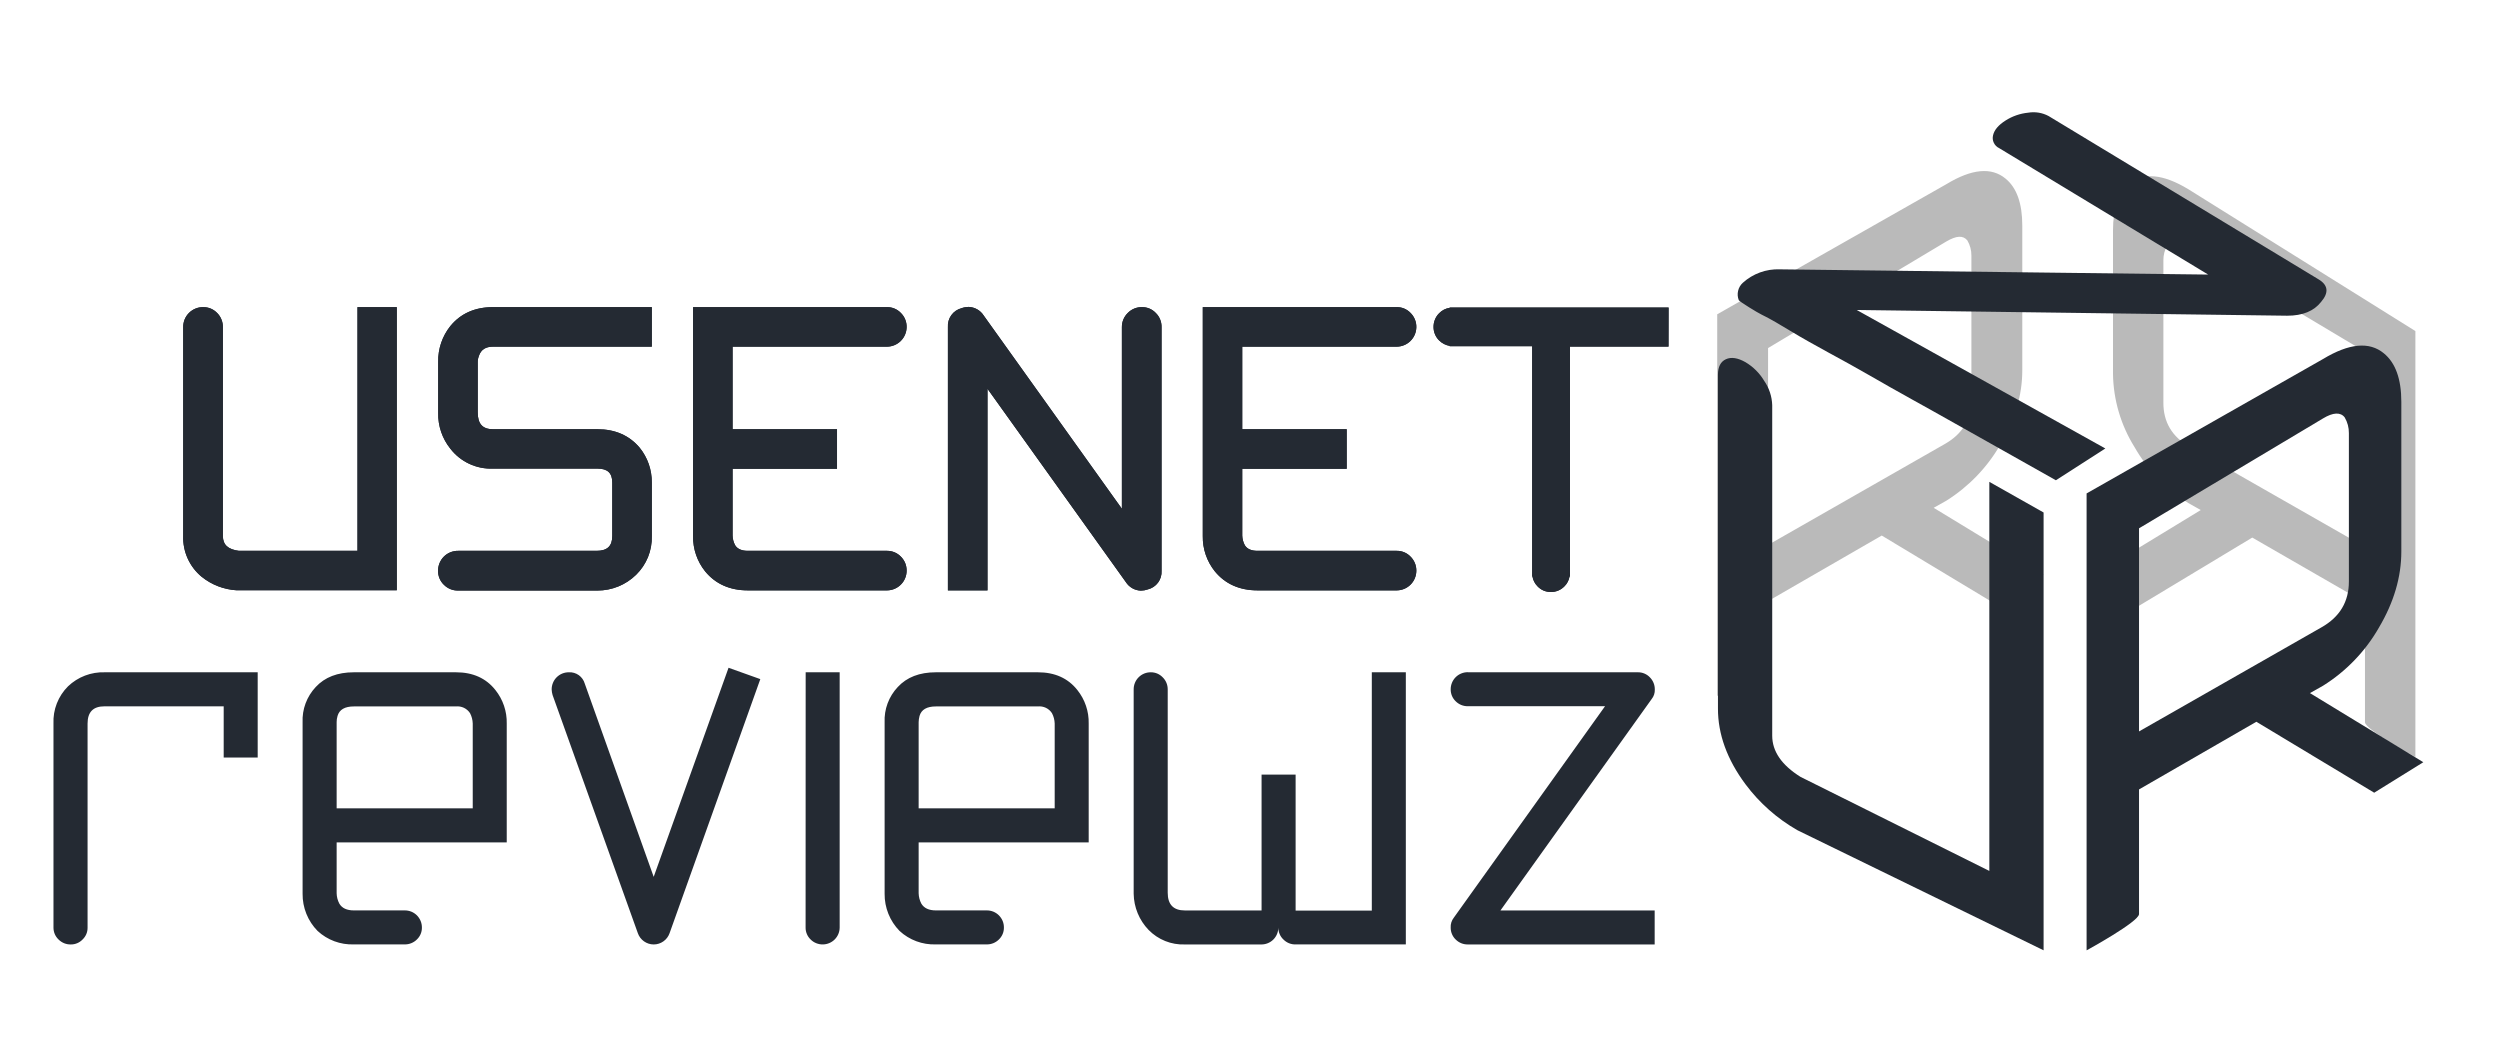 <svg width="105" height="44" viewBox="0 0 105 44" fill="none" xmlns="http://www.w3.org/2000/svg">
<path fill-rule="evenodd" clip-rule="evenodd" d="M84.624 23.402L85.83 24.139L83.831 25.383L79.033 22.493L74.258 25.248V30.321C74.258 30.634 72.123 29.209 72.123 29.209V13.2L81.754 7.732C82.815 7.089 83.64 7.012 84.23 7.499C84.701 7.882 84.936 8.54 84.936 9.474V15.553C84.936 16.596 84.632 17.631 84.023 18.658C83.471 19.623 82.689 20.438 81.747 21.029L81.215 21.328L84.624 23.402ZM81.747 10.142L74.259 14.618L74.258 22.888L81.689 18.644C82.43 18.221 82.799 17.602 82.799 16.783V10.742C82.802 10.516 82.743 10.294 82.63 10.1C82.452 9.878 82.17 9.894 81.747 10.142ZM94.595 22.578L89.842 25.441L87.861 24.206L89.056 23.478L92.431 21.422L91.907 21.126C90.972 20.541 90.196 19.734 89.649 18.776C89.074 17.853 88.761 16.79 88.746 15.702V9.675C88.746 8.751 88.981 8.097 89.451 7.713C90.034 7.232 90.852 7.309 91.907 7.945L101.446 13.905V31.797C101.446 31.797 99.329 30.642 99.329 30.333V25.306L94.595 22.578ZM91.963 18.764L99.329 22.97V14.773L91.907 10.339C91.493 10.092 91.201 10.077 91.03 10.296C90.918 10.489 90.86 10.709 90.862 10.932V16.919C90.862 17.732 91.229 18.347 91.963 18.764Z" fill="#BABABA"/>
<path d="M73.029 12.607C72.979 12.482 72.969 12.345 73 12.215C73.03 12.084 73.1 11.966 73.2 11.876C73.624 11.493 74.181 11.29 74.752 11.312L92.743 11.532L83.962 6.22C83.864 6.174 83.785 6.094 83.739 5.995C83.692 5.897 83.682 5.785 83.709 5.68C83.76 5.457 83.935 5.251 84.233 5.062C84.519 4.879 84.844 4.767 85.181 4.733C85.476 4.683 85.779 4.733 86.042 4.874L97.377 11.731C97.784 11.973 97.82 12.29 97.487 12.679C97.184 13.066 96.71 13.26 96.061 13.26L77.982 13.019L88.424 18.836L86.347 20.171C85.936 19.94 85.526 19.709 85.119 19.479C84.131 18.915 83.135 18.37 82.144 17.805C80.922 17.111 79.686 16.445 78.473 15.74C77.378 15.105 76.242 14.533 75.16 13.877C74.779 13.647 74.381 13.406 73.98 13.21C73.836 13.145 73.053 12.665 73.029 12.607Z" fill="#242A33"/>
<path d="M101.779 32.013L100.533 31.252L97.018 29.11L97.567 28.801C98.54 28.193 99.347 27.353 99.916 26.357C100.544 25.296 100.858 24.229 100.856 23.155V16.88C100.856 15.918 100.611 15.238 100.121 14.839C99.514 14.337 98.662 14.417 97.567 15.079L87.637 20.724V39.915C87.637 39.915 89.839 38.712 89.839 38.391V33.156L94.767 30.314L99.716 33.294L101.779 32.013ZM89.839 22.189L97.567 17.574C97.99 17.319 98.3 17.302 98.477 17.53C98.595 17.731 98.656 17.96 98.653 18.192V24.425C98.653 25.272 98.271 25.912 97.506 26.346L89.839 30.72V22.189Z" fill="#242A33"/>
<path fill-rule="evenodd" clip-rule="evenodd" d="M15.014 23.135H10.034C9.574 23.076 9.361 22.878 9.361 22.511V13.74C9.363 13.629 9.342 13.519 9.3 13.417C9.259 13.314 9.197 13.221 9.118 13.143C9.043 13.066 8.954 13.004 8.855 12.962C8.755 12.92 8.649 12.899 8.541 12.899C8.429 12.897 8.318 12.917 8.215 12.959C8.111 13.001 8.017 13.063 7.938 13.142C7.859 13.221 7.796 13.316 7.754 13.419C7.713 13.523 7.692 13.634 7.694 13.746V22.513C7.684 22.839 7.749 23.163 7.884 23.46C8.019 23.758 8.22 24.02 8.472 24.227C8.89 24.563 9.403 24.76 9.938 24.792H16.665V12.899H15.014V23.135Z" fill="#242A33"/>
<path fill-rule="evenodd" clip-rule="evenodd" d="M18.914 13.696C18.573 14.123 18.393 14.655 18.404 15.201V17.345C18.393 17.889 18.573 18.42 18.914 18.844C19.124 19.116 19.396 19.335 19.708 19.48C20.02 19.626 20.362 19.695 20.706 19.681H25.093C25.516 19.681 25.715 19.866 25.715 20.265V22.513C25.715 22.936 25.505 23.135 25.053 23.135H19.245C19.134 23.133 19.022 23.154 18.919 23.195C18.815 23.237 18.721 23.299 18.642 23.378C18.563 23.457 18.5 23.552 18.459 23.655C18.417 23.759 18.396 23.87 18.399 23.982C18.398 24.09 18.419 24.197 18.461 24.296C18.503 24.396 18.565 24.486 18.643 24.56C18.721 24.639 18.814 24.701 18.916 24.743C19.019 24.785 19.129 24.805 19.24 24.803H25.09C25.698 24.804 26.283 24.566 26.717 24.14C26.933 23.929 27.103 23.675 27.217 23.395C27.33 23.115 27.384 22.815 27.376 22.513V20.271C27.382 19.737 27.201 19.218 26.865 18.803C26.43 18.288 25.834 18.027 25.093 18.027H20.706C20.268 18.027 20.065 17.804 20.065 17.321V15.201C20.065 15.111 20.082 15.023 20.116 14.941C20.206 14.683 20.398 14.56 20.706 14.56H27.376V12.899H20.706C19.951 12.899 19.347 13.166 18.914 13.696Z" fill="#242A33"/>
<path fill-rule="evenodd" clip-rule="evenodd" d="M37.26 14.56C37.477 14.557 37.683 14.469 37.836 14.316C37.989 14.163 38.076 13.956 38.079 13.74C38.081 13.629 38.061 13.519 38.019 13.417C37.977 13.314 37.915 13.221 37.836 13.143C37.762 13.066 37.672 13.004 37.573 12.962C37.474 12.92 37.368 12.898 37.26 12.899H29.11V22.513C29.1 23.052 29.28 23.578 29.618 23.999C30.052 24.527 30.654 24.796 31.411 24.796H37.26C37.477 24.794 37.684 24.706 37.837 24.552C37.99 24.399 38.077 24.192 38.079 23.975C38.081 23.864 38.061 23.754 38.019 23.651C37.977 23.549 37.915 23.456 37.836 23.378C37.761 23.301 37.672 23.239 37.573 23.198C37.474 23.156 37.368 23.135 37.26 23.135H31.411C31.147 23.135 30.971 23.055 30.875 22.898C30.808 22.773 30.772 22.635 30.769 22.493V19.691H35.155V18.027H30.769V14.56H37.26Z" fill="#242A33"/>
<path fill-rule="evenodd" clip-rule="evenodd" d="M47.966 12.899C47.855 12.897 47.745 12.917 47.642 12.959C47.539 13.001 47.446 13.064 47.369 13.143C47.289 13.22 47.225 13.313 47.182 13.416C47.14 13.518 47.118 13.629 47.119 13.74V21.368L41.315 13.252C41.247 13.144 41.153 13.055 41.042 12.992C40.931 12.929 40.806 12.894 40.679 12.89C40.58 12.892 40.482 12.909 40.388 12.943C40.214 12.987 40.061 13.091 39.956 13.237C39.85 13.383 39.8 13.561 39.812 13.74V24.796H41.475V16.329L47.284 24.445C47.352 24.552 47.445 24.642 47.556 24.705C47.666 24.768 47.791 24.803 47.918 24.807C48.017 24.806 48.116 24.788 48.21 24.754C48.382 24.712 48.533 24.611 48.639 24.469C48.744 24.327 48.796 24.153 48.786 23.976V13.74C48.788 13.629 48.768 13.519 48.726 13.416C48.684 13.313 48.621 13.22 48.541 13.143C48.467 13.065 48.378 13.003 48.279 12.961C48.18 12.919 48.073 12.898 47.966 12.899Z" fill="#242A33"/>
<path fill-rule="evenodd" clip-rule="evenodd" d="M58.665 14.56C58.882 14.557 59.089 14.47 59.242 14.317C59.396 14.164 59.483 13.957 59.486 13.74C59.488 13.629 59.467 13.519 59.425 13.417C59.383 13.314 59.321 13.221 59.242 13.143C59.168 13.065 59.078 13.003 58.979 12.961C58.88 12.919 58.773 12.898 58.665 12.899H50.516V22.513C50.507 23.053 50.687 23.578 51.025 23.999C51.459 24.527 52.062 24.796 52.818 24.796H58.665C58.882 24.794 59.09 24.707 59.244 24.553C59.397 24.4 59.484 24.192 59.486 23.975C59.488 23.864 59.467 23.754 59.425 23.651C59.383 23.549 59.321 23.456 59.242 23.378C59.168 23.3 59.078 23.239 58.979 23.197C58.879 23.155 58.773 23.134 58.665 23.135H52.818C52.552 23.135 52.376 23.055 52.281 22.898C52.215 22.773 52.178 22.635 52.174 22.493V19.691H56.561V18.027H52.174V14.56H58.665Z" fill="#242A33"/>
<path fill-rule="evenodd" clip-rule="evenodd" d="M70.081 12.917H60.985H60.888V12.929C60.721 12.953 60.567 13.031 60.449 13.152C60.371 13.228 60.31 13.32 60.269 13.421C60.227 13.521 60.207 13.63 60.209 13.739C60.209 13.844 60.23 13.948 60.272 14.045C60.313 14.142 60.373 14.23 60.449 14.303C60.569 14.421 60.722 14.5 60.888 14.527V14.541H61.013H61.035H64.351V24.065V24.206H64.362C64.388 24.367 64.465 24.515 64.581 24.63C64.652 24.704 64.737 24.764 64.832 24.804C64.927 24.844 65.029 24.864 65.132 24.864C65.239 24.866 65.344 24.846 65.443 24.805C65.541 24.765 65.63 24.704 65.704 24.628C65.821 24.514 65.897 24.366 65.923 24.205H65.94V14.556H70.078L70.081 12.917Z" fill="#242A33"/>
<path fill-rule="evenodd" clip-rule="evenodd" d="M47.642 12.959C47.744 12.917 47.855 12.897 47.965 12.899C48.073 12.898 48.18 12.919 48.279 12.961C48.378 13.003 48.467 13.065 48.541 13.143C48.621 13.22 48.683 13.313 48.725 13.416C48.767 13.519 48.788 13.629 48.785 13.74V23.976C48.796 24.153 48.744 24.327 48.638 24.469C48.533 24.611 48.382 24.712 48.21 24.754C48.116 24.788 48.017 24.806 47.918 24.807C47.79 24.803 47.666 24.768 47.556 24.705C47.445 24.642 47.352 24.552 47.284 24.445L41.474 16.329V24.796H39.812V13.74C39.799 13.561 39.85 13.383 39.955 13.237C40.061 13.091 40.214 12.987 40.388 12.943C40.481 12.909 40.58 12.892 40.679 12.89C40.806 12.894 40.931 12.929 41.042 12.992C41.153 13.055 41.247 13.144 41.315 13.252L47.119 21.368V13.74C47.118 13.629 47.139 13.518 47.182 13.416C47.225 13.313 47.289 13.22 47.369 13.143C47.446 13.064 47.539 13.001 47.642 12.959ZM10.034 23.135H15.014V12.899H16.665V24.792H9.938C9.403 24.76 8.89 24.563 8.472 24.227C8.22 24.02 8.019 23.757 7.884 23.46C7.749 23.163 7.684 22.839 7.694 22.513V13.746C7.692 13.634 7.713 13.523 7.754 13.419C7.796 13.316 7.859 13.221 7.938 13.142C8.017 13.063 8.111 13.001 8.215 12.959C8.318 12.917 8.429 12.897 8.541 12.899C8.649 12.899 8.755 12.92 8.855 12.962C8.954 13.004 9.043 13.066 9.118 13.143C9.197 13.221 9.259 13.314 9.3 13.417C9.342 13.519 9.363 13.629 9.361 13.74V22.511C9.361 22.878 9.574 23.076 10.034 23.135ZM18.404 15.2C18.393 14.655 18.573 14.123 18.914 13.696C19.347 13.166 19.951 12.899 20.706 12.899H27.376V14.56H20.706C20.398 14.56 20.206 14.683 20.116 14.941C20.083 15.023 20.065 15.111 20.065 15.2V17.321C20.065 17.804 20.269 18.027 20.706 18.027H25.093C25.834 18.027 26.431 18.288 26.865 18.803C27.201 19.218 27.382 19.737 27.376 20.271V22.513C27.385 22.815 27.33 23.115 27.217 23.395C27.104 23.675 26.933 23.929 26.717 24.14C26.283 24.566 25.699 24.804 25.09 24.803H19.24C19.129 24.805 19.019 24.785 18.917 24.743C18.814 24.701 18.721 24.639 18.643 24.56C18.565 24.485 18.503 24.396 18.462 24.296C18.419 24.197 18.398 24.09 18.399 23.982C18.397 23.87 18.417 23.759 18.459 23.655C18.501 23.552 18.563 23.457 18.642 23.378C18.721 23.299 18.815 23.237 18.919 23.195C19.023 23.154 19.134 23.133 19.245 23.135H25.054C25.505 23.135 25.715 22.936 25.715 22.513V20.265C25.715 19.866 25.516 19.681 25.093 19.681H20.706C20.362 19.695 20.02 19.626 19.708 19.48C19.396 19.334 19.124 19.116 18.914 18.844C18.574 18.419 18.393 17.889 18.404 17.345V15.2ZM37.26 14.56C37.476 14.557 37.682 14.469 37.835 14.316C37.988 14.163 38.075 13.956 38.078 13.74C38.08 13.629 38.06 13.519 38.018 13.416C37.977 13.314 37.914 13.221 37.835 13.143C37.761 13.065 37.672 13.004 37.573 12.962C37.474 12.92 37.367 12.898 37.26 12.899H29.109V22.513C29.1 23.052 29.279 23.578 29.617 23.999C30.052 24.526 30.653 24.796 31.411 24.796H37.26C37.476 24.793 37.684 24.706 37.837 24.552C37.989 24.399 38.076 24.192 38.078 23.975C38.08 23.864 38.06 23.754 38.018 23.651C37.977 23.549 37.914 23.456 37.835 23.378C37.761 23.301 37.671 23.239 37.572 23.198C37.473 23.156 37.367 23.135 37.26 23.135H31.411C31.147 23.135 30.97 23.055 30.874 22.898C30.808 22.773 30.771 22.634 30.769 22.493V19.691H35.154V18.027H30.769V14.56H37.26ZM58.666 14.56C58.883 14.557 59.09 14.47 59.243 14.317C59.397 14.164 59.484 13.957 59.487 13.74C59.489 13.629 59.468 13.519 59.426 13.416C59.384 13.314 59.322 13.221 59.243 13.143C59.169 13.065 59.079 13.003 58.98 12.961C58.881 12.919 58.774 12.898 58.666 12.899H50.517V22.513C50.507 23.052 50.688 23.578 51.026 23.999C51.459 24.526 52.063 24.796 52.818 24.796H58.666C58.883 24.794 59.091 24.707 59.245 24.553C59.398 24.4 59.485 24.192 59.487 23.975C59.489 23.864 59.468 23.754 59.426 23.651C59.384 23.549 59.322 23.456 59.243 23.378C59.169 23.3 59.079 23.239 58.98 23.197C58.88 23.155 58.774 23.134 58.666 23.135H52.818C52.553 23.135 52.377 23.055 52.282 22.898C52.215 22.773 52.179 22.634 52.175 22.493V19.691H56.562V18.027H52.175V14.56H58.666ZM60.984 12.917H70.08L70.077 14.556H65.939V24.205H65.922C65.897 24.366 65.82 24.514 65.703 24.628C65.629 24.704 65.54 24.765 65.442 24.805C65.344 24.846 65.238 24.866 65.132 24.864C65.028 24.864 64.926 24.844 64.831 24.804C64.737 24.763 64.651 24.704 64.58 24.63C64.464 24.515 64.387 24.367 64.361 24.206H64.35V24.065V14.541H61.034H61.013H60.887V14.527C60.721 14.5 60.568 14.421 60.448 14.303C60.372 14.23 60.312 14.142 60.271 14.045C60.229 13.948 60.208 13.844 60.208 13.739C60.206 13.63 60.227 13.521 60.268 13.42C60.309 13.319 60.37 13.228 60.448 13.152C60.566 13.031 60.72 12.953 60.887 12.929V12.917H60.984Z" fill="#242A33"/>
<path fill-rule="evenodd" clip-rule="evenodd" d="M24.31 28.357C24.189 28.271 24.042 28.228 23.894 28.236C23.798 28.235 23.704 28.253 23.615 28.289C23.527 28.325 23.447 28.378 23.379 28.446C23.312 28.513 23.259 28.593 23.223 28.682C23.187 28.77 23.169 28.865 23.17 28.96C23.173 29.038 23.186 29.115 23.208 29.19L26.789 39.192C26.837 39.331 26.927 39.451 27.047 39.536C27.166 39.621 27.309 39.667 27.456 39.667C27.603 39.667 27.746 39.621 27.865 39.536C27.985 39.451 28.075 39.331 28.123 39.192L31.933 28.523L30.599 28.046L27.455 36.828L24.56 28.712C24.519 28.569 24.431 28.444 24.31 28.357ZM4.402 28.236H10.823V31.817H9.395V29.666H4.384C3.914 29.666 3.678 29.905 3.678 30.39V38.963C3.679 39.056 3.661 39.148 3.625 39.233C3.589 39.318 3.535 39.395 3.468 39.459C3.404 39.526 3.328 39.578 3.243 39.614C3.158 39.65 3.066 39.668 2.974 39.667C2.879 39.669 2.784 39.652 2.695 39.616C2.607 39.58 2.526 39.526 2.459 39.459C2.392 39.395 2.338 39.318 2.301 39.233C2.265 39.148 2.246 39.056 2.246 38.963V30.39C2.234 30.101 2.281 29.812 2.387 29.543C2.492 29.274 2.652 29.03 2.857 28.826C3.062 28.63 3.305 28.476 3.57 28.375C3.835 28.274 4.118 28.227 4.402 28.236ZM14.863 28.236H19.15C19.861 28.236 20.413 28.484 20.806 28.98C21.126 29.38 21.295 29.879 21.283 30.391V35.382H14.139V37.516C14.142 37.669 14.181 37.819 14.253 37.954C14.366 38.144 14.569 38.237 14.863 38.237H16.996C17.092 38.236 17.186 38.254 17.275 38.289C17.363 38.325 17.443 38.379 17.511 38.446C17.578 38.514 17.631 38.594 17.667 38.682C17.703 38.77 17.721 38.865 17.72 38.961C17.721 39.053 17.703 39.145 17.667 39.23C17.631 39.315 17.578 39.392 17.511 39.456C17.444 39.524 17.364 39.577 17.275 39.613C17.187 39.649 17.092 39.667 16.996 39.665H14.863C14.3 39.685 13.752 39.482 13.339 39.1C13.136 38.894 12.976 38.65 12.868 38.382C12.76 38.114 12.706 37.827 12.709 37.538V30.341C12.697 30.069 12.739 29.797 12.834 29.542C12.929 29.286 13.074 29.053 13.261 28.854C13.642 28.442 14.176 28.236 14.863 28.236ZM14.139 30.333V33.951H19.855V30.39C19.851 30.237 19.812 30.087 19.741 29.952C19.677 29.855 19.589 29.778 19.485 29.728C19.38 29.679 19.265 29.658 19.15 29.67H14.863C14.482 29.67 14.253 29.804 14.177 30.069C14.164 30.12 14.154 30.167 14.147 30.203C14.141 30.246 14.138 30.29 14.139 30.333ZM33.838 28.236H35.266V38.961C35.264 39.147 35.189 39.325 35.057 39.457C34.925 39.589 34.747 39.664 34.56 39.666C34.465 39.668 34.37 39.65 34.281 39.614C34.193 39.579 34.112 39.525 34.045 39.457C33.978 39.393 33.925 39.316 33.889 39.231C33.853 39.146 33.834 39.054 33.835 38.962L33.838 28.236ZM43.591 28.236H39.307C38.621 28.236 38.088 28.442 37.707 28.854C37.52 29.052 37.374 29.286 37.279 29.542C37.184 29.797 37.142 30.069 37.154 30.341V37.538C37.148 38.121 37.374 38.683 37.782 39.1C38.196 39.482 38.744 39.685 39.307 39.665H41.441C41.536 39.667 41.631 39.649 41.72 39.613C41.808 39.577 41.888 39.524 41.956 39.456C42.022 39.392 42.075 39.315 42.111 39.23C42.147 39.145 42.165 39.053 42.164 38.961C42.166 38.865 42.148 38.77 42.112 38.682C42.076 38.594 42.022 38.514 41.955 38.446C41.888 38.379 41.807 38.325 41.719 38.289C41.631 38.254 41.536 38.236 41.441 38.237H39.307C39.015 38.237 38.812 38.144 38.697 37.954C38.626 37.819 38.587 37.669 38.583 37.516V35.382H45.725V30.391C45.737 29.879 45.568 29.379 45.248 28.98C44.855 28.484 44.302 28.236 43.591 28.236ZM38.583 33.951V30.333C38.583 30.29 38.586 30.246 38.593 30.203C38.6 30.158 38.609 30.113 38.621 30.069C38.697 29.804 38.926 29.67 39.307 29.67H43.593C43.707 29.658 43.823 29.679 43.927 29.728C44.031 29.778 44.119 29.855 44.182 29.952C44.254 30.087 44.293 30.237 44.297 30.39V33.951H38.583ZM52.986 32.532H54.416V38.246H57.616V28.236H59.045V39.666H54.416C54.32 39.668 54.225 39.651 54.137 39.615C54.049 39.579 53.969 39.526 53.902 39.457C53.835 39.394 53.781 39.317 53.745 39.232C53.708 39.146 53.69 39.055 53.69 38.962C53.688 39.148 53.614 39.327 53.482 39.459C53.35 39.591 53.171 39.666 52.985 39.667H49.766C49.484 39.678 49.202 39.629 48.94 39.524C48.677 39.419 48.44 39.26 48.242 39.058C47.846 38.648 47.622 38.103 47.614 37.534V28.96C47.613 28.865 47.63 28.77 47.666 28.681C47.702 28.593 47.755 28.512 47.823 28.445C47.89 28.377 47.971 28.324 48.059 28.288C48.148 28.252 48.243 28.235 48.338 28.236C48.43 28.236 48.522 28.254 48.607 28.29C48.692 28.326 48.768 28.38 48.832 28.446C48.901 28.513 48.955 28.593 48.991 28.681C49.028 28.77 49.045 28.864 49.044 28.96V37.494C49.044 37.991 49.283 38.239 49.766 38.239H52.986V32.532ZM68.797 28.236H61.653V28.232C61.558 28.231 61.463 28.249 61.375 28.285C61.286 28.321 61.206 28.374 61.139 28.441C61.071 28.509 61.018 28.589 60.982 28.677C60.946 28.766 60.928 28.86 60.929 28.956C60.928 29.049 60.947 29.14 60.982 29.226C61.018 29.311 61.071 29.388 61.138 29.453C61.205 29.52 61.286 29.574 61.374 29.61C61.463 29.646 61.558 29.663 61.653 29.661H67.412L61.062 38.54C60.967 38.66 60.919 38.811 60.929 38.963C60.928 39.056 60.947 39.147 60.983 39.233C61.019 39.318 61.071 39.395 61.138 39.459C61.205 39.526 61.286 39.58 61.374 39.616C61.463 39.652 61.558 39.669 61.653 39.667H69.496V38.239H63.019L69.369 29.361C69.461 29.248 69.508 29.105 69.502 28.96C69.503 28.865 69.486 28.77 69.45 28.682C69.414 28.594 69.361 28.514 69.293 28.446C69.229 28.379 69.152 28.326 69.067 28.29C68.982 28.254 68.89 28.235 68.797 28.236Z" fill="#242A33"/>
<path d="M72.154 15.74C72.154 15.408 72.264 15.19 72.487 15.088C72.71 14.986 72.984 15.027 73.309 15.211C73.633 15.403 73.904 15.673 74.097 15.997C74.305 16.298 74.422 16.653 74.433 17.018V30.898C74.433 31.555 74.827 32.131 75.62 32.628L83.552 36.579V20.238L85.831 21.525V39.913L75.497 34.872C74.642 34.385 73.897 33.726 73.309 32.937C72.536 31.896 72.151 30.834 72.154 29.753V15.74Z" fill="#242A33"/>
</svg>
